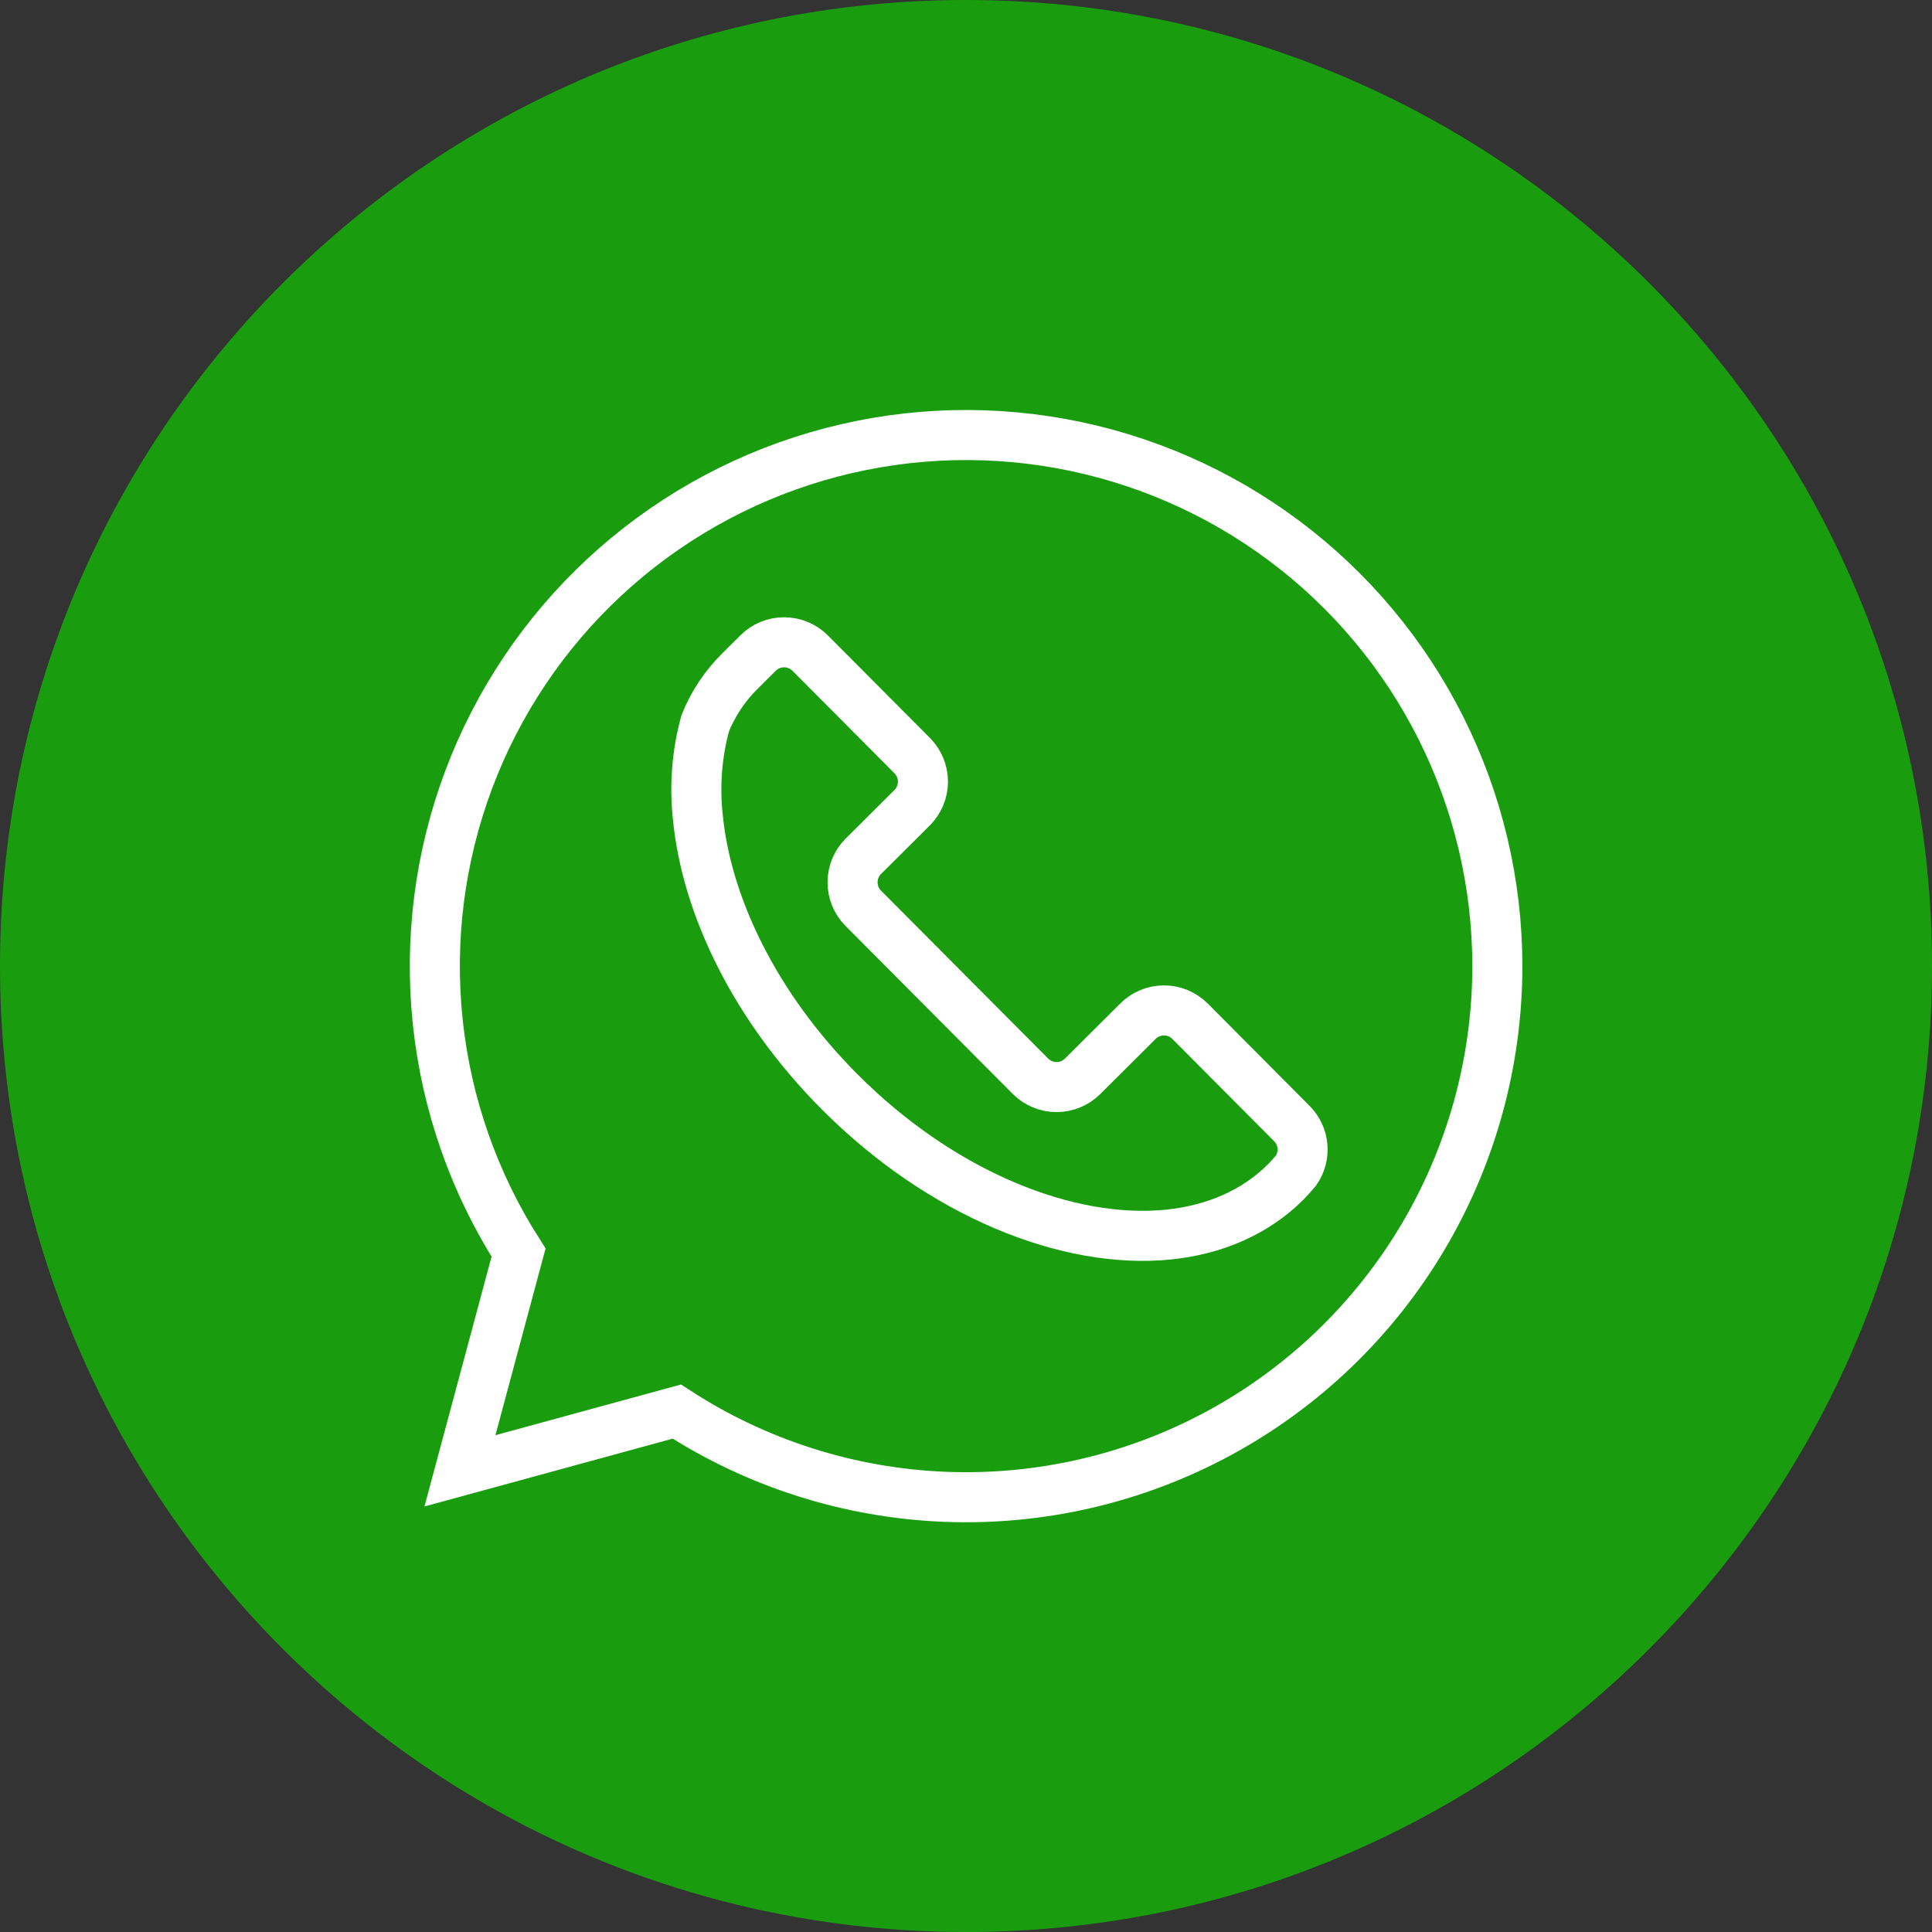 <?xml version="1.0" encoding="UTF-8"?> <svg xmlns="http://www.w3.org/2000/svg" width="193" height="193" viewBox="0 0 193 193" fill="none"><rect x="0" y="0" width="193" height="193" fill="#333333" stroke="none"/> <path d="M96.5 193C149.795 193 193 149.795 193 96.5C193 43.205 149.795 0 96.5 0C43.205 0 0 43.205 0 96.5C0 149.795 43.205 193 96.5 193Z" fill="#199D0F"></path> <path d="M149.58 96.502C149.579 106.052 147 115.425 142.117 123.633C137.233 131.84 130.226 138.578 121.833 143.136C113.44 147.693 103.972 149.901 94.43 149.528C84.886 149.154 75.621 146.212 67.61 141.013L45.946 146.932L51.802 125.129C47.361 118.186 44.598 110.305 43.732 102.109C42.865 93.914 43.919 85.629 46.81 77.911C49.702 70.194 54.35 63.256 60.389 57.647C66.427 52.038 73.688 47.912 81.597 45.596C89.507 43.28 97.846 42.839 105.956 44.306C114.065 45.773 121.722 49.108 128.319 54.048C134.916 58.987 140.272 65.395 143.962 72.764C147.653 80.133 149.576 88.26 149.58 96.502Z" stroke="white" stroke-width="5"></path> <path d="M129.48 116.915C129.144 117.32 128.795 117.709 128.431 118.082C125.371 121.125 121.345 122.837 116.803 123.323C106.688 124.371 94.028 119.266 83.847 109.039C75.436 100.59 70.534 90.468 69.699 81.502C69.373 78.394 69.629 75.251 70.454 72.236C71.239 70.296 72.41 68.535 73.895 67.061L75.726 65.241C76.068 64.899 76.473 64.628 76.919 64.442C77.366 64.257 77.844 64.162 78.328 64.162C78.811 64.162 79.289 64.257 79.736 64.442C80.182 64.628 80.588 64.899 80.929 65.241L91.121 75.478C91.811 76.169 92.199 77.105 92.199 78.082C92.199 79.058 91.811 79.994 91.121 80.685L86.247 85.538C85.905 85.88 85.633 86.285 85.448 86.732C85.263 87.179 85.168 87.658 85.168 88.141C85.168 88.625 85.263 89.103 85.448 89.55C85.633 89.997 85.905 90.403 86.247 90.744L102.942 107.516C103.633 108.206 104.57 108.594 105.547 108.594C106.524 108.594 107.461 108.206 108.152 107.516L113.676 102.016C114.017 101.674 114.423 101.403 114.869 101.218C115.316 101.033 115.794 100.937 116.277 100.937C116.761 100.937 117.239 101.033 117.685 101.218C118.132 101.403 118.537 101.674 118.879 102.016L129.071 112.257C129.668 112.866 130.036 113.663 130.11 114.513C130.185 115.362 129.962 116.211 129.48 116.915Z" stroke="white" stroke-width="5" stroke-miterlimit="10"></path> </svg> 